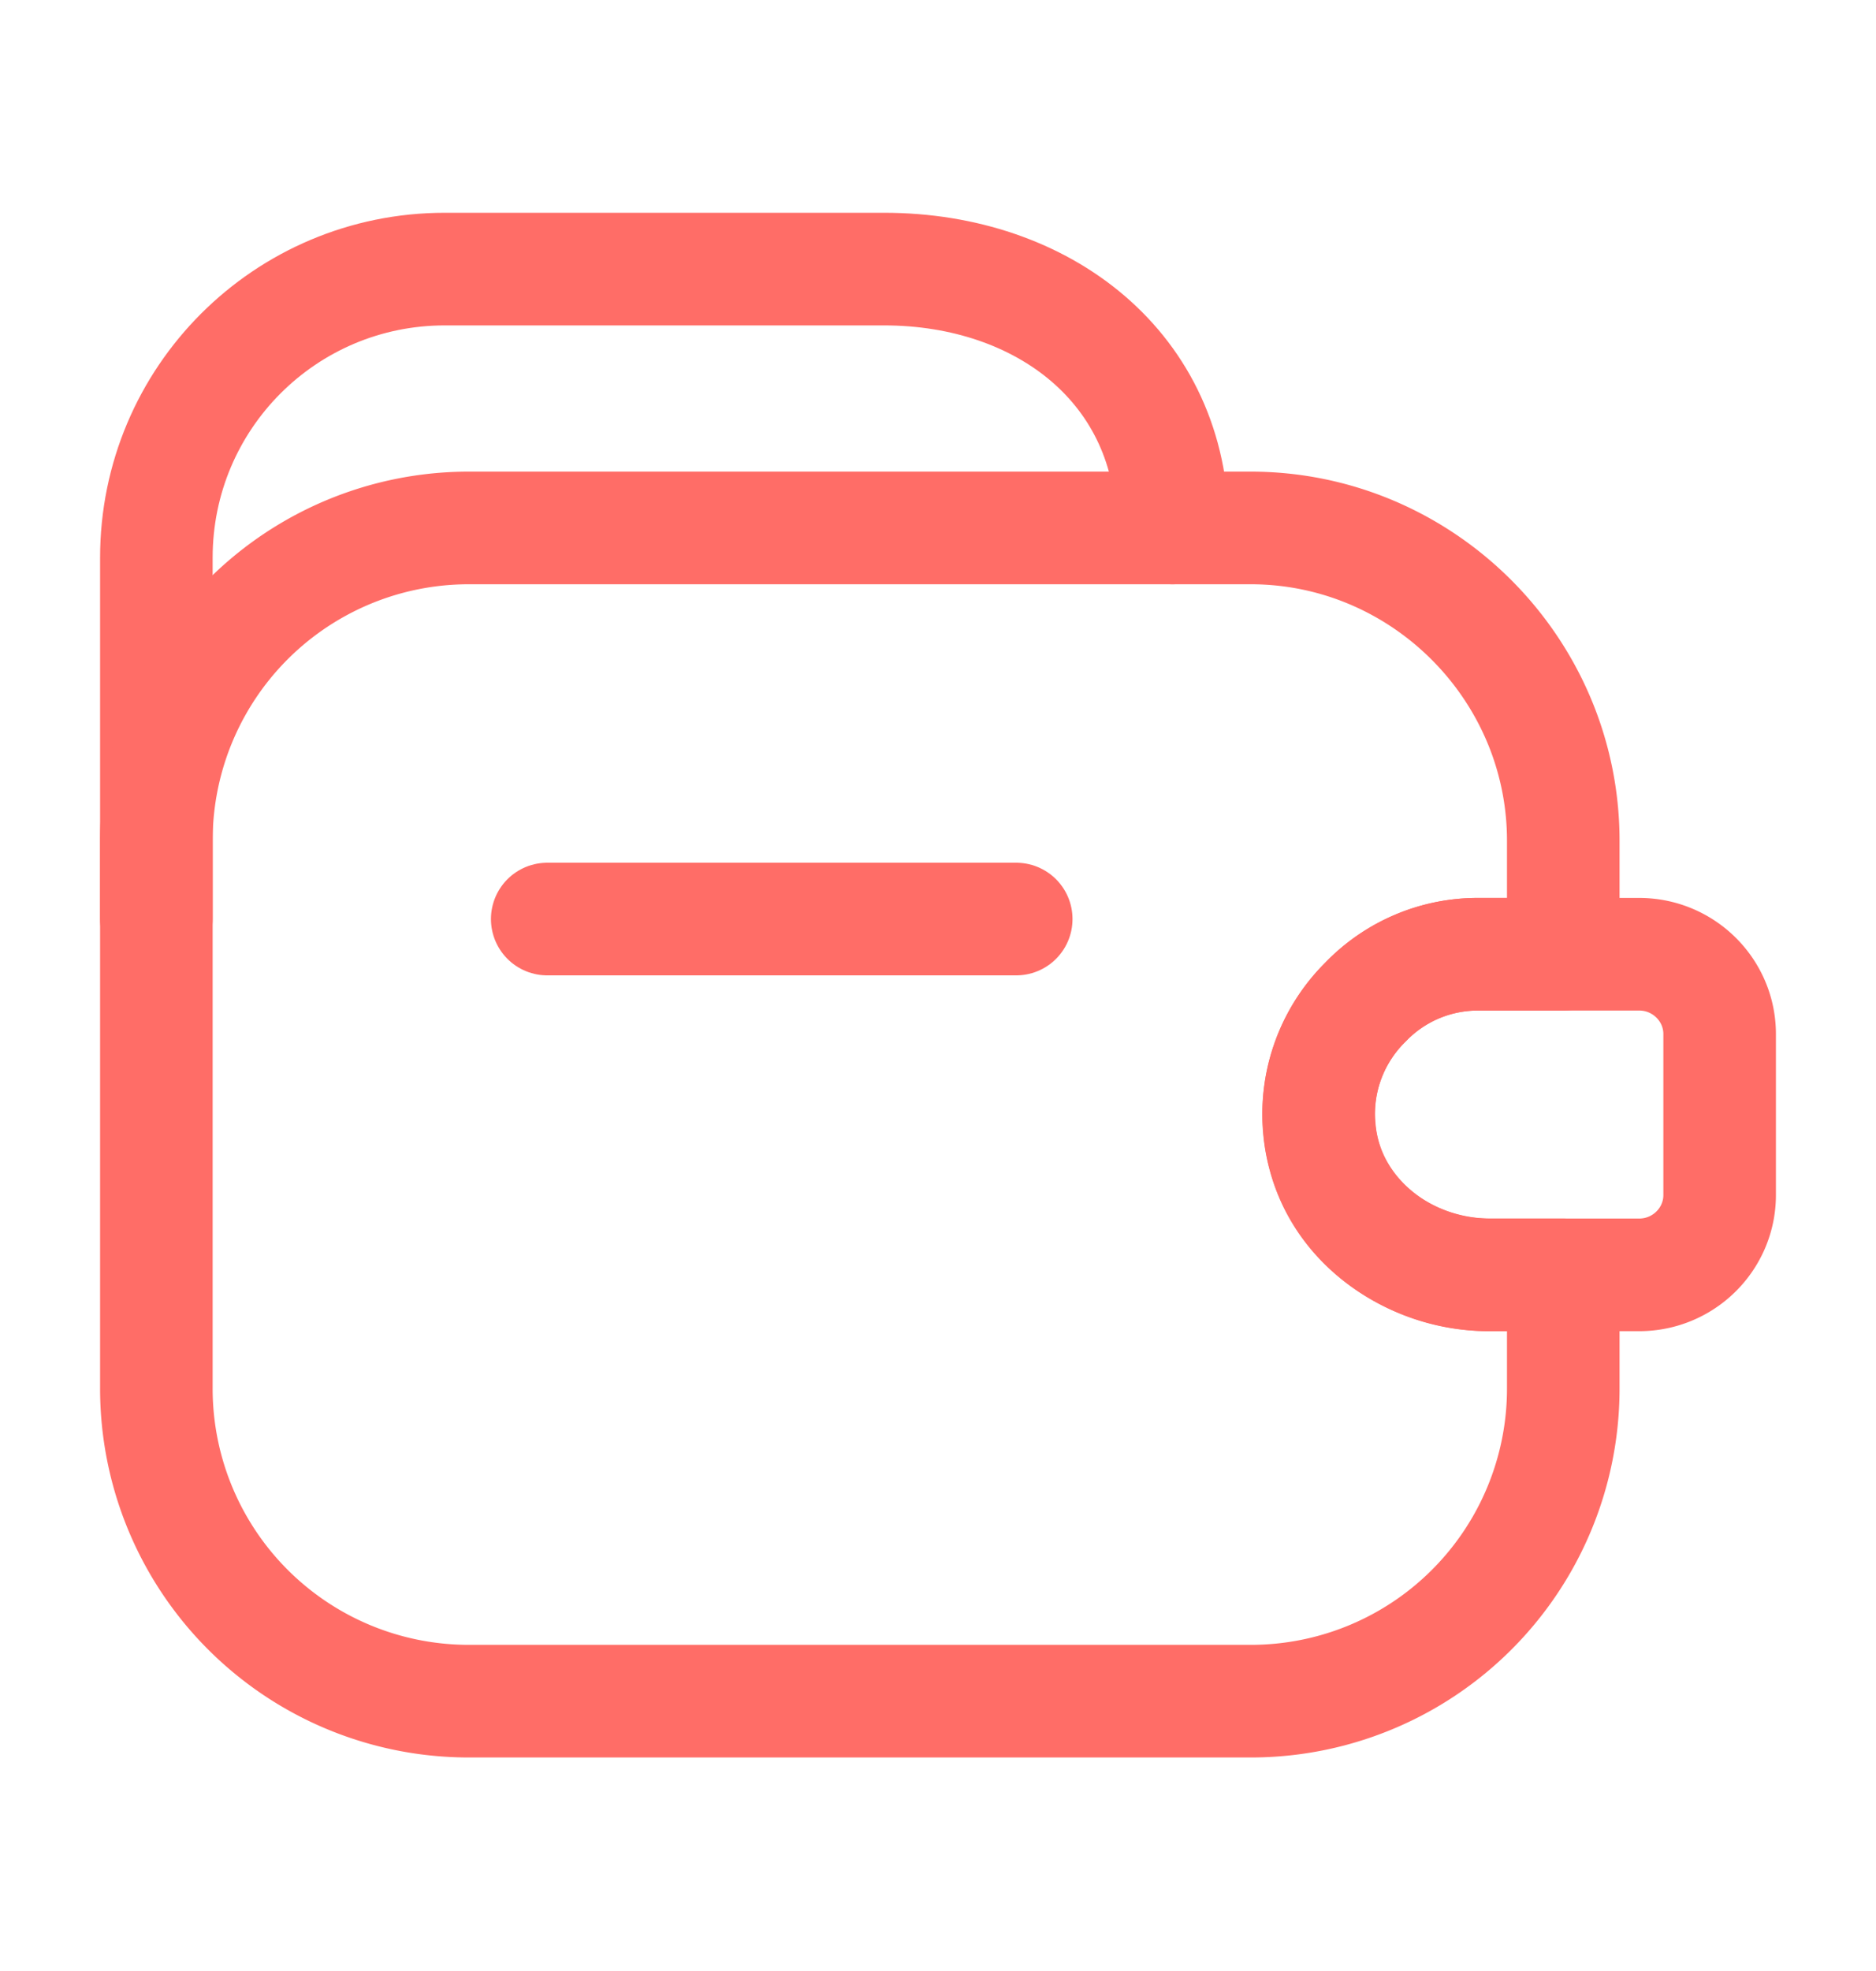 <svg xmlns="http://www.w3.org/2000/svg" width="20" height="21" fill="none"><path stroke="#FF6D67" stroke-linecap="round" stroke-linejoin="round" stroke-width="1.2" d="M10.834 9.792h-5M1.667 9.792v-3.85c0-1.7 1.375-3.075 3.075-3.075h4.683c1.7 0 3.075 1.058 3.075 2.758"></path><path stroke="#FF6D67" stroke-linecap="round" stroke-linejoin="round" stroke-width="1.2" d="M14.567 10.667a1.68 1.68 0 0 0-.45 1.65c.208.775.974 1.266 1.774 1.266h.775v1.209a3.33 3.33 0 0 1-3.333 3.333H5a3.33 3.33 0 0 1-3.333-3.333V8.958A3.33 3.33 0 0 1 5 5.625h8.333c1.833 0 3.333 1.5 3.333 3.333v1.209h-.9a1.66 1.66 0 0 0-1.2.5"></path><path stroke="#FF6D67" stroke-linecap="round" stroke-linejoin="round" stroke-width="1.2" d="M18.333 11.017v1.716c0 .467-.383.85-.858.85h-1.608c-.9 0-1.725-.658-1.8-1.558-.05-.525.15-1.017.5-1.358a1.66 1.66 0 0 1 1.2-.5h1.708c.475 0 .858.383.858.85"></path></svg>